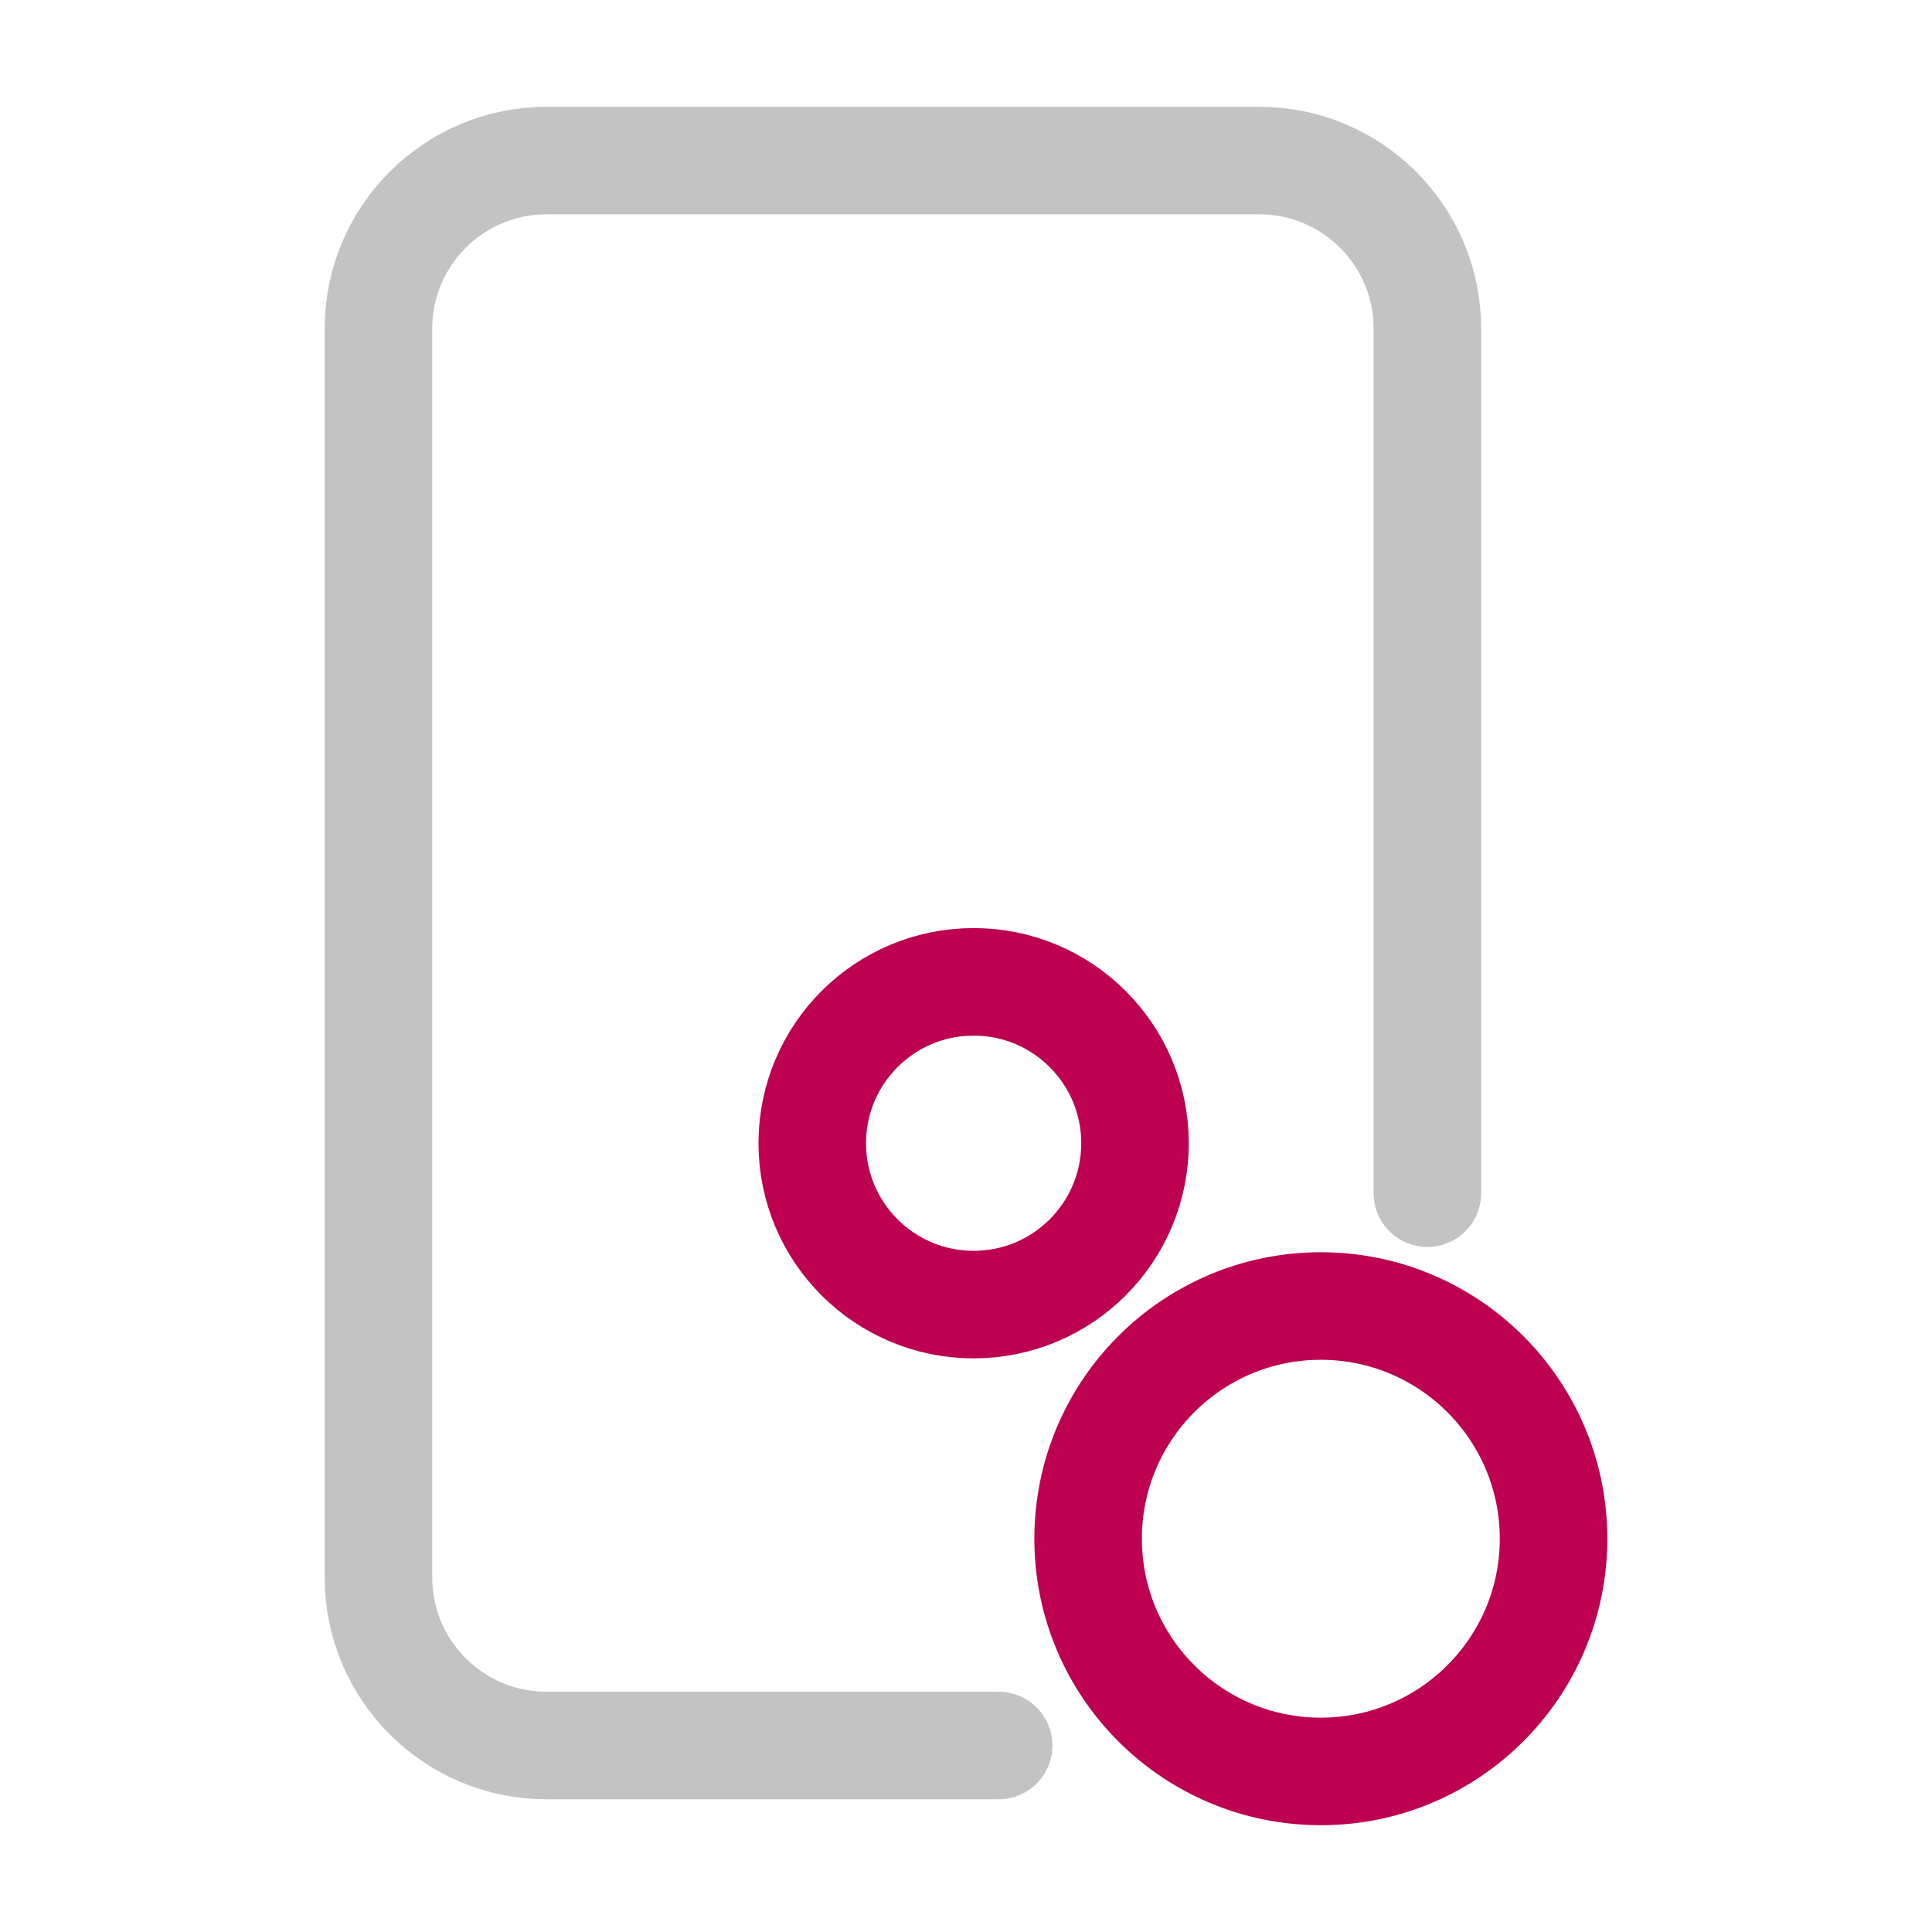 <?xml version="1.0" encoding="UTF-8"?><svg id="a" xmlns="http://www.w3.org/2000/svg" width="512" height="512" viewBox="0 0 512 512"><g id="b"><path d="M264.655,462.576h-119.813c-24.603,0-44.548-19.945-44.548-44.548V87.099c0-24.603,19.945-44.548,44.548-44.548h188.884c24.603,0,44.548,19.945,44.548,44.548v229.104" fill="none" stroke="#c3c3c3" stroke-linecap="round" stroke-linejoin="round" stroke-width="28.5"/><g><circle cx="258.023" cy="302.966" r="42.766" fill="none" stroke="#bd004f" stroke-linecap="round" stroke-linejoin="round" stroke-width="28.5"/><circle cx="350.035" cy="407.778" r="61.671" fill="none" stroke="#bd004f" stroke-linecap="round" stroke-linejoin="round" stroke-width="28.5"/></g></g></svg>
